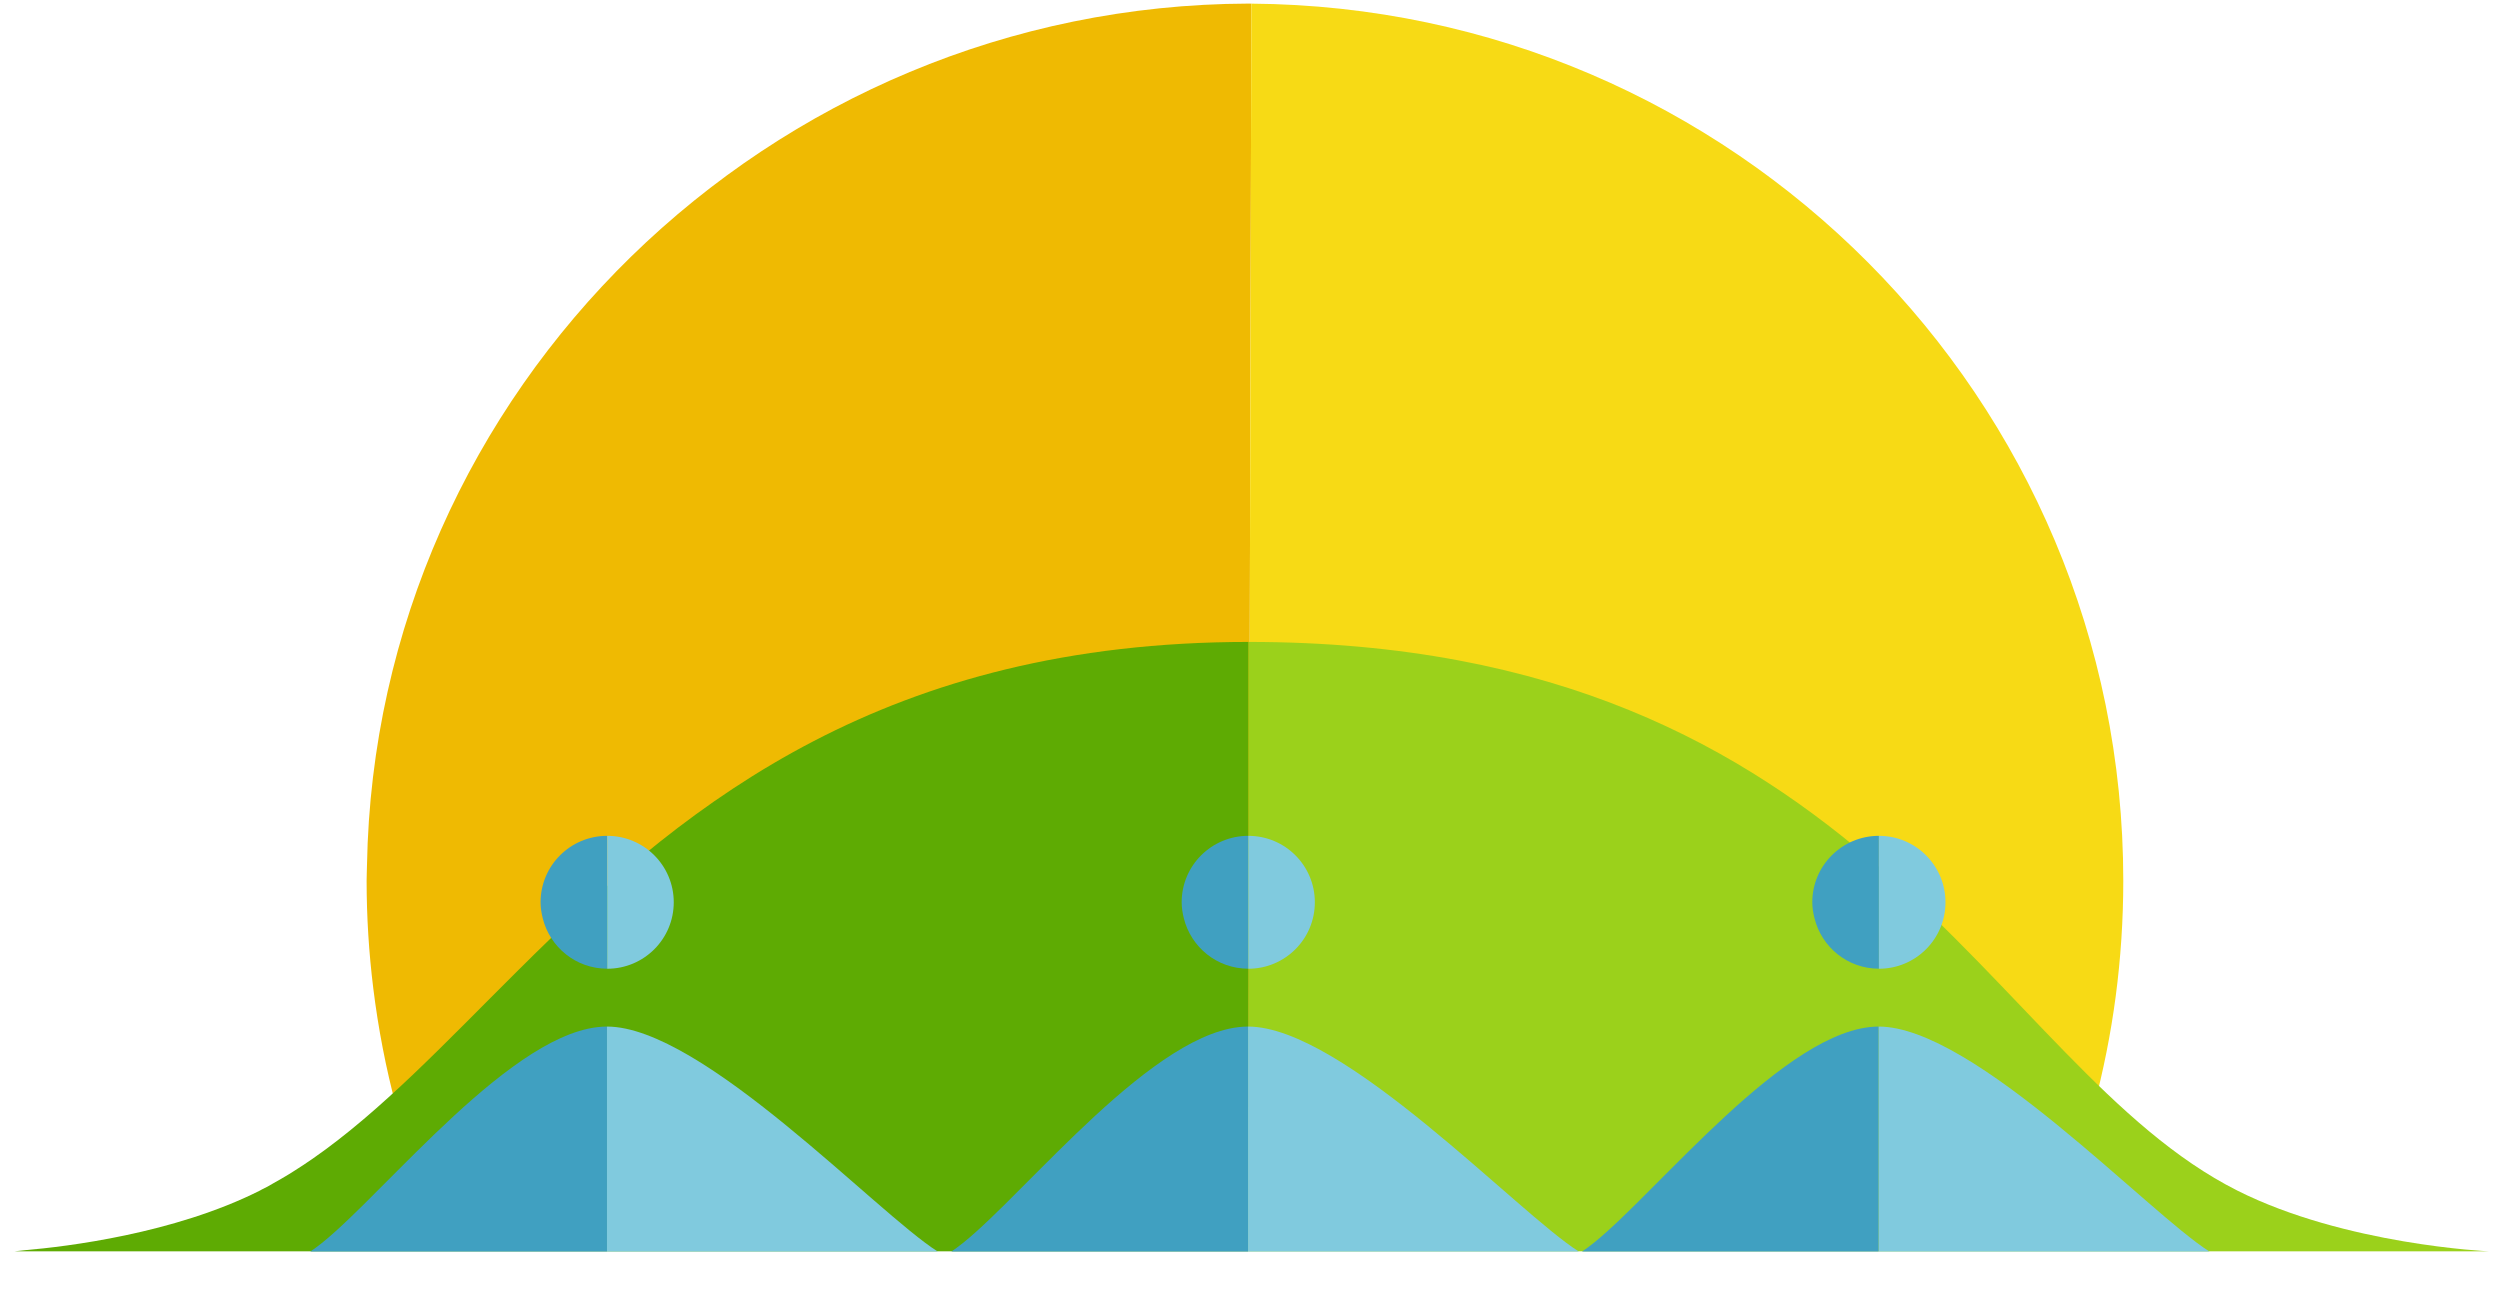 <?xml version="1.0" encoding="UTF-8"?>
<svg width="48px" height="25px" viewBox="0 0 48 25" version="1.1" xmlns="http://www.w3.org/2000/svg" xmlns:xlink="http://www.w3.org/1999/xlink">
    <!-- Generator: sketchtool 48.2 (47327) - http://www.bohemiancoding.com/sketch -->
    <title>9310D794-C227-4E6D-84EC-3B2610CA680B</title>
    <desc>Created with sketchtool.</desc>
    <defs></defs>
    <g id="Directorios-de-Funcionarios-Menu-Colapsado" stroke="none" stroke-width="1" fill="none" fill-rule="evenodd" transform="translate(-61, -125)">
        <g id="SIGESI-Vertical" transform="translate(61, 125)" fill-rule="nonzero">
            <g id="Symbol" transform="translate(0.237, 0)">
                <g id="Group" transform="translate(6.797, 0)">
                    <path d="M16.931,0.069 C7.742,0.102 0.172,7.47 0.012,16.615 C0.011,16.713 0.005,16.811 0.005,16.909 C0.005,17.606 0.049,18.293 0.132,18.968 C0.228,19.748 0.376,20.512 0.575,21.256 L16.939,21.256 L16.992,0.07 C16.972,0.07 16.951,0.069 16.931,0.069 Z" id="Shape" fill="#EFBA02"></path>
                    <path d="M16.992,0.07 L16.939,21.256 L33.165,21.256 C33.536,19.869 33.733,18.412 33.733,16.909 C33.733,7.649 26.251,0.137 16.992,0.07 Z" id="Shape" fill="#F7DA15"></path>
                </g>
                <g id="Group" transform="translate(0, 12.319)">
                    <path d="M23.736,0.006 C16.779,0.006 13.007,3.079 10.017,6.008 C9.997,6.029 9.975,6.049 9.955,6.07 C9.872,6.151 9.791,6.232 9.709,6.313 C8.321,7.692 7.088,9.01 5.766,9.928 C5.763,9.93 5.76,9.933 5.756,9.935 C5.634,10.02 5.511,10.1 5.387,10.178 C5.359,10.195 5.331,10.213 5.304,10.23 C5.206,10.29 5.107,10.346 5.009,10.401 C4.971,10.421 4.934,10.445 4.896,10.466 C4.862,10.484 4.827,10.501 4.792,10.518 C4.779,10.525 4.766,10.534 4.753,10.54 C3.105,11.37 1.024,11.618 0.247,11.684 C0.14,11.697 0.07,11.704 0.047,11.706 L1.057,11.707 L23.736,11.707 L23.736,0.006 Z" id="Shape" fill="#5EAB03"></path>
                    <path d="M47.541,11.706 C47.541,11.706 44.789,11.582 42.72,10.54 C37.955,8.143 35.609,0.006 23.737,0.006 L23.737,11.707 L47.541,11.706 Z" id="Shape" fill="#9BD11B"></path>
                </g>
                <g id="Group" transform="translate(17.875, 15.839)">
                    <g transform="translate(4.532, 0)" id="Shape">
                        <path d="M0.044,1.485 C0.044,1.59 0.061,1.691 0.085,1.79 C0.223,2.347 0.723,2.76 1.323,2.76 L1.323,0.209 C0.617,0.209 0.044,0.779 0.044,1.485 Z" fill="#40A0C1"></path>
                        <path d="M1.323,0.209 L1.323,2.761 C2.03,2.761 2.601,2.19 2.601,1.485 C2.601,0.779 2.03,0.209 1.323,0.209 Z" fill="#80CADE"></path>
                    </g>
                    <g transform="translate(0, 3.771)" id="Shape">
                        <path d="M5.493,0.14 C3.662,0.534 1.238,3.713 0.154,4.419 L5.851,4.419 L5.851,0.1 C5.735,0.1 5.615,0.114 5.493,0.14 Z" fill="#40A0C1"></path>
                        <path d="M5.851,0.1 L5.851,4.419 L12.201,4.419 C11.035,3.686 7.682,0.1 5.851,0.1 Z" fill="#80CADE"></path>
                    </g>
                </g>
                <g id="Group" transform="translate(5.539, 15.839)">
                    <g transform="translate(4.532, 0)" id="Shape">
                        <path d="M0.071,1.485 C0.071,1.59 0.088,1.691 0.112,1.79 C0.25,2.347 0.75,2.76 1.35,2.76 L1.35,0.209 C0.644,0.209 0.071,0.779 0.071,1.485 Z" fill="#40A0C1"></path>
                        <path d="M1.35,0.209 L1.35,2.761 C2.057,2.761 2.628,2.19 2.628,1.485 C2.628,0.779 2.057,0.209 1.35,0.209 Z" fill="#80CADE"></path>
                    </g>
                    <g transform="translate(0, 3.771)" id="Shape">
                        <path d="M5.52,0.14 C3.689,0.534 1.265,3.713 0.182,4.419 L5.878,4.419 L5.878,0.1 C5.762,0.1 5.642,0.114 5.52,0.14 Z" fill="#40A0C1"></path>
                        <path d="M5.878,0.1 L5.878,4.419 L12.228,4.419 C11.062,3.686 7.709,0.1 5.878,0.1 Z" fill="#80CADE"></path>
                    </g>
                </g>
                <g id="Group" transform="translate(29.959, 15.839)">
                    <g transform="translate(4.532, 0)" id="Shape">
                        <path d="M0.068,1.485 C0.068,1.59 0.085,1.691 0.11,1.79 C0.247,2.347 0.747,2.76 1.347,2.76 L1.347,0.209 C0.642,0.209 0.068,0.779 0.068,1.485 Z" fill="#40A0C1"></path>
                        <path d="M1.347,0.209 L1.347,2.761 C2.054,2.761 2.625,2.19 2.625,1.485 C2.625,0.779 2.054,0.209 1.347,0.209 Z" fill="#80CADE"></path>
                    </g>
                    <g transform="translate(0, 3.771)" id="Shape">
                        <path d="M5.518,0.14 C3.687,0.534 1.262,3.713 0.179,4.419 L5.875,4.419 L5.875,0.1 C5.759,0.1 5.64,0.114 5.518,0.14 Z" fill="#40A0C1"></path>
                        <path d="M5.875,0.1 L5.875,4.419 L12.225,4.419 C11.059,3.686 7.706,0.1 5.875,0.1 Z" fill="#80CADE"></path>
                    </g>
                </g>
            </g>
        </g>
    </g>
</svg>